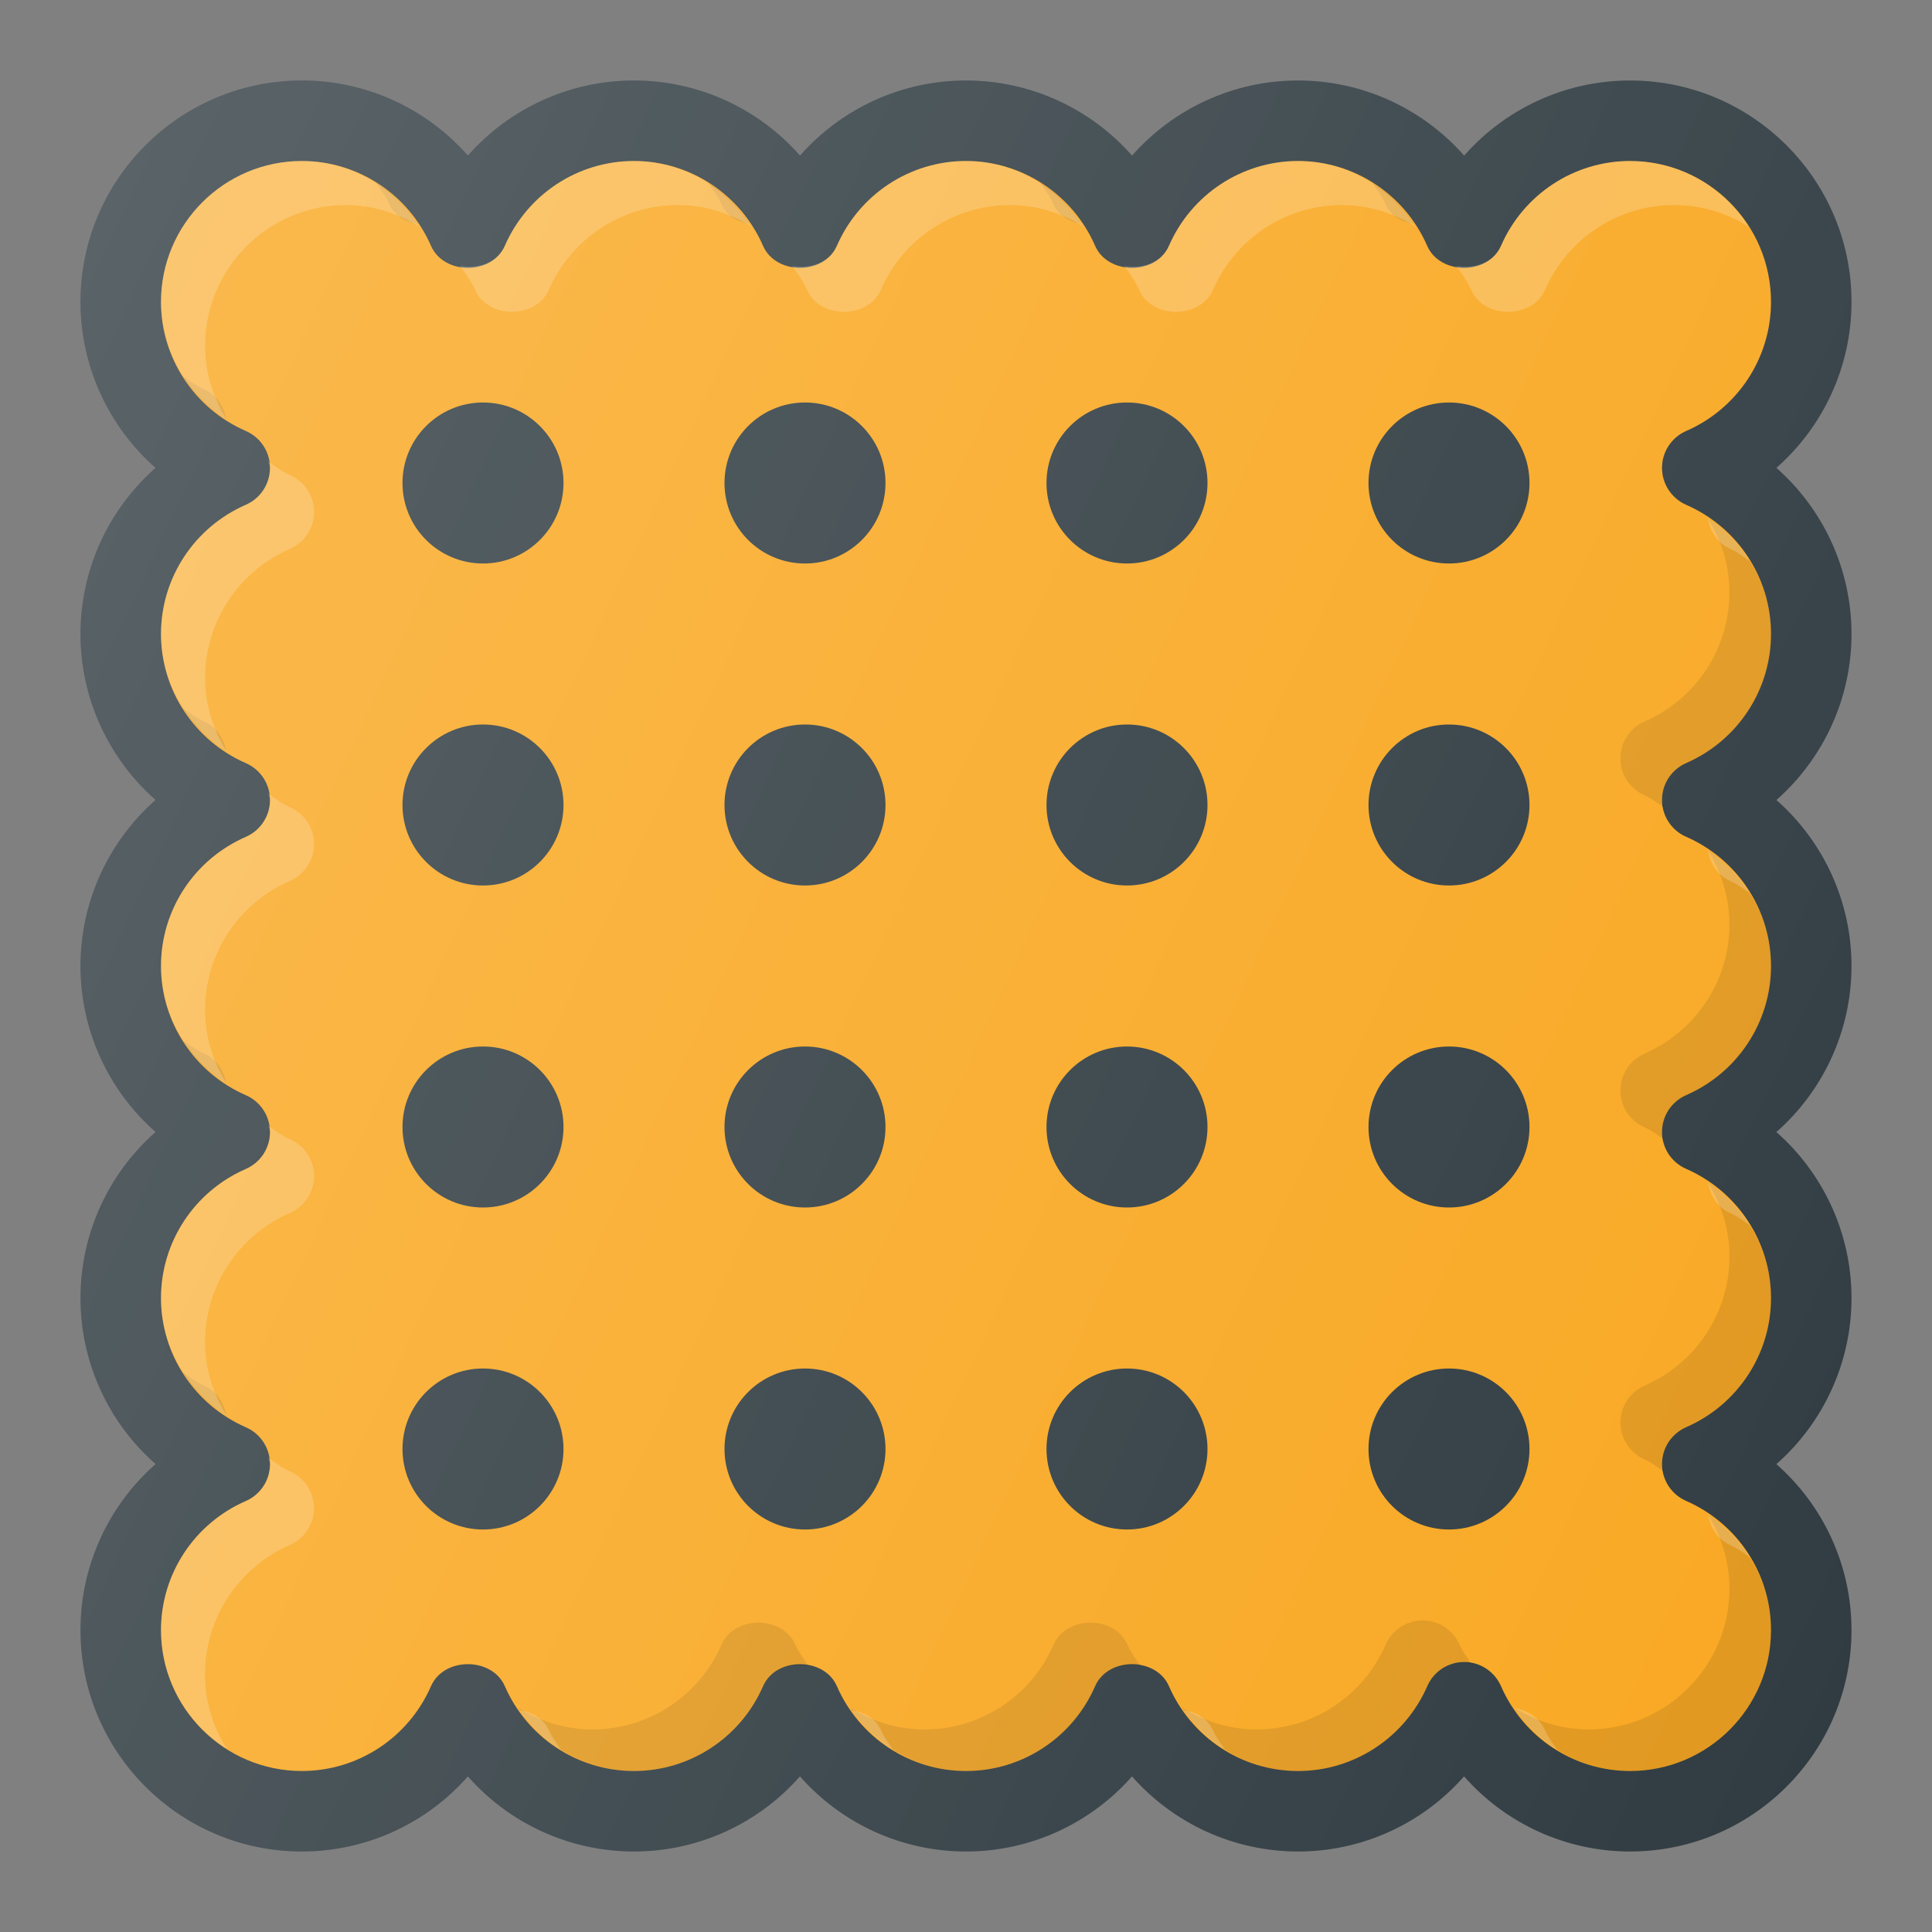 <?xml version="1.0" encoding="iso-8859-1"?>
<!-- Generator: Adobe Illustrator 21.1.0, SVG Export Plug-In . SVG Version: 6.00 Build 0)  -->
<svg version="1.1" id="Layer_1" xmlns="http://www.w3.org/2000/svg" xmlns:xlink="http://www.w3.org/1999/xlink" x="0px" y="0px"
	 viewBox="0 0 24 24" enable-background="new 0 0 24 24" xml:space="preserve">
<rect x="0" y="0" width="24" height="24" fill="#808080" stroke="none"/>
<g>
	<path fill="#303C42" d="M22.067,5.812C22.65,5.299,23,4.553,23,3.75C23,2.233,21.767,1,20.25,1
		c-0.803,0-1.549,0.35-2.062,0.933C17.674,1.35,16.928,1,16.125,1
		s-1.549,0.35-2.062,0.933C13.549,1.35,12.803,1,12,1s-1.549,0.35-2.062,0.933
		C9.424,1.35,8.678,1,7.875,1S6.326,1.35,5.812,1.933C5.299,1.35,4.553,1,3.75,1
		C2.233,1,1,2.233,1,3.75c0,0.803,0.35,1.549,0.933,2.062C1.35,6.326,1,7.072,1,7.875
		s0.35,1.549,0.933,2.062C1.35,10.451,1,11.197,1,12s0.35,1.549,0.933,2.062
		C1.35,14.576,1,15.322,1,16.125s0.35,1.549,0.933,2.062C1.35,18.701,1,19.447,1,20.25
		C1,21.767,2.233,23,3.75,23c0.803,0,1.549-0.35,2.062-0.933C6.326,22.65,7.072,23,7.875,23
		s1.549-0.35,2.062-0.933C10.451,22.65,11.197,23,12,23s1.549-0.35,2.062-0.933
		C14.576,22.65,15.322,23,16.125,23s1.549-0.35,2.062-0.933
		C18.701,22.65,19.447,23,20.25,23c1.517,0,2.75-1.233,2.75-2.75
		c0-0.803-0.35-1.549-0.933-2.062C22.65,17.674,23,16.928,23,16.125
		s-0.35-1.549-0.933-2.062C22.65,13.549,23,12.803,23,12s-0.35-1.549-0.933-2.062
		C22.65,9.424,23,8.678,23,7.875S22.65,6.326,22.067,5.812z"/>
	<path fill="#F9A822" d="M20.946,6.271C21.586,6.55,22,7.179,22,7.875
		s-0.414,1.325-1.054,1.604c-0.182,0.08-0.3,0.259-0.3,0.458
		s0.118,0.379,0.3,0.458C21.586,10.675,22,11.304,22,12s-0.414,1.325-1.054,1.604
		c-0.182,0.08-0.3,0.259-0.3,0.458s0.118,0.379,0.3,0.458
		C21.586,14.8,22,15.429,22,16.125s-0.414,1.325-1.054,1.604
		c-0.182,0.08-0.3,0.259-0.3,0.458s0.118,0.379,0.3,0.458
		C21.586,18.925,22,19.554,22,20.25c0,0.965-0.785,1.75-1.75,1.75
		c-0.696,0-1.325-0.414-1.604-1.054c-0.08-0.182-0.259-0.3-0.458-0.3
		s-0.379,0.118-0.458,0.3C17.45,21.586,16.821,22,16.125,22
		s-1.325-0.414-1.604-1.054c-0.159-0.364-0.758-0.364-0.917,0
		C13.325,21.586,12.696,22,12,22s-1.325-0.414-1.604-1.054
		c-0.159-0.364-0.758-0.364-0.917,0C9.2,21.586,8.571,22,7.875,22
		s-1.325-0.414-1.604-1.054c-0.159-0.364-0.758-0.364-0.917,0
		C5.075,21.586,4.446,22,3.75,22C2.785,22,2,21.215,2,20.25
		c0-0.696,0.414-1.325,1.054-1.604c0.182-0.08,0.3-0.259,0.3-0.458
		s-0.118-0.379-0.3-0.458C2.414,17.45,2,16.821,2,16.125s0.414-1.325,1.054-1.604
		c0.182-0.08,0.3-0.259,0.3-0.458s-0.118-0.379-0.3-0.458
		C2.414,13.325,2,12.696,2,12s0.414-1.325,1.054-1.604
		c0.182-0.08,0.3-0.259,0.3-0.458s-0.118-0.379-0.3-0.458
		C2.414,9.2,2,8.571,2,7.875s0.414-1.325,1.054-1.604
		C3.236,6.191,3.354,6.012,3.354,5.812s-0.118-0.379-0.3-0.458
		C2.414,5.075,2,4.446,2,3.75C2,2.785,2.785,2,3.75,2c0.696,0,1.325,0.414,1.604,1.054
		c0.159,0.364,0.758,0.364,0.917,0C6.55,2.414,7.179,2,7.875,2
		s1.325,0.414,1.604,1.054c0.159,0.364,0.758,0.364,0.917,0
		C10.675,2.414,11.304,2,12,2s1.325,0.414,1.604,1.054
		c0.159,0.364,0.758,0.364,0.917,0C14.8,2.414,15.429,2,16.125,2
		s1.325,0.414,1.604,1.054c0.159,0.364,0.758,0.364,0.917,0
		C18.925,2.414,19.554,2,20.25,2C21.215,2,22,2.785,22,3.75
		c0,0.696-0.414,1.325-1.054,1.604c-0.182,0.08-0.3,0.259-0.3,0.458
		S20.764,6.191,20.946,6.271z"/>
	<path opacity="0.1" fill="#010101" d="M2.811,9.328C2.778,9.17,2.689,9.029,2.538,8.963
		C2.439,8.92,2.357,8.855,2.269,8.796C2.404,9.012,2.592,9.186,2.811,9.328z"/>
	<path opacity="0.1" fill="#010101" d="M2.538,17.213c-0.099-0.043-0.182-0.108-0.269-0.167
		c0.135,0.216,0.323,0.39,0.541,0.532C2.778,17.42,2.689,17.279,2.538,17.213z"/>
	<path opacity="0.1" fill="#010101" d="M4.838,2.538c0.063,0.145,0.201,0.216,0.348,0.245
		C5.047,2.577,4.878,2.398,4.671,2.269C4.73,2.357,4.795,2.439,4.838,2.538z"/>
	<path opacity="0.1" fill="#010101" d="M2.811,13.453c-0.032-0.157-0.121-0.298-0.272-0.364
		c-0.099-0.043-0.182-0.108-0.269-0.167C2.404,13.137,2.592,13.311,2.811,13.453z"
		/>
	<path opacity="0.1" fill="#010101" d="M2.538,4.838C2.439,4.795,2.357,4.73,2.269,4.671
		c0.135,0.216,0.323,0.39,0.541,0.532C2.778,5.045,2.689,4.904,2.538,4.838z"/>
	<path opacity="0.1" fill="#010101" d="M13.088,2.538c0.063,0.145,0.201,0.216,0.348,0.245
		c-0.139-0.206-0.308-0.385-0.515-0.514C12.98,2.357,13.045,2.439,13.088,2.538z"
		/>
	<path opacity="0.1" fill="#010101" d="M8.963,2.538c0.063,0.145,0.201,0.216,0.348,0.245
		C9.172,2.577,9.003,2.398,8.796,2.269C8.855,2.357,8.92,2.439,8.963,2.538z"/>
	<path opacity="0.1" fill="#010101" d="M17.213,2.538c0.063,0.145,0.201,0.216,0.348,0.245
		c-0.139-0.206-0.308-0.385-0.515-0.514C17.105,2.357,17.17,2.439,17.213,2.538z"
		/>
	<path opacity="0.1" fill="#010101" d="M21.215,10.563c0.17,0.272,0.269,0.587,0.269,0.921
		c0,0.696-0.414,1.325-1.054,1.604c-0.182,0.08-0.3,0.259-0.3,0.458
		s0.118,0.379,0.3,0.458c0.09,0.039,0.163,0.099,0.244,0.151
		c-0.007-0.033-0.028-0.06-0.028-0.094c0-0.199,0.118-0.379,0.3-0.458
		C21.586,13.325,22,12.696,22,12C22,11.412,21.693,10.885,21.215,10.563z"/>
	<path opacity="0.1" fill="#010101" d="M21.215,14.688c0.17,0.272,0.269,0.587,0.269,0.921
		c0,0.696-0.414,1.325-1.054,1.604c-0.182,0.08-0.3,0.259-0.3,0.458
		s0.118,0.379,0.3,0.458c0.09,0.039,0.163,0.099,0.244,0.151
		c-0.007-0.033-0.028-0.06-0.028-0.094c0-0.199,0.118-0.379,0.3-0.458
		C21.586,17.45,22,16.821,22,16.125C22,15.537,21.693,15.01,21.215,14.688z"/>
	<path opacity="0.1" fill="#010101" d="M21.215,6.438c0.17,0.272,0.269,0.587,0.269,0.921
		c0,0.696-0.414,1.325-1.054,1.604c-0.182,0.08-0.3,0.259-0.3,0.458
		s0.118,0.379,0.3,0.458c0.09,0.039,0.163,0.099,0.244,0.151
		C20.667,9.999,20.646,9.972,20.646,9.938c0-0.199,0.118-0.379,0.3-0.458
		C21.586,9.2,22,8.571,22,7.875C22,7.287,21.693,6.76,21.215,6.438z"/>
	<path opacity="0.1" fill="#010101" d="M21.215,18.813c0.17,0.272,0.269,0.587,0.269,0.921
		c0,0.965-0.785,1.75-1.75,1.75c-0.334,0-0.649-0.1-0.921-0.269
		C19.135,21.693,19.662,22,20.25,22c0.965,0,1.75-0.785,1.75-1.75
		C22,19.662,21.693,19.135,21.215,18.813z"/>
	<path opacity="0.1" fill="#010101" d="M9.88,20.43c-0.159-0.364-0.758-0.364-0.917,0
		c-0.279,0.641-0.908,1.054-1.604,1.054c-0.334,0-0.649-0.1-0.921-0.269
		C6.76,21.693,7.287,22,7.875,22c0.696,0,1.325-0.414,1.604-1.054
		c0.096-0.219,0.347-0.29,0.569-0.245C9.989,20.613,9.924,20.53,9.88,20.43z"/>
	<path opacity="0.1" fill="#010101" d="M18.13,20.43c-0.08-0.182-0.259-0.3-0.458-0.3
		s-0.379,0.118-0.458,0.3c-0.279,0.641-0.908,1.054-1.604,1.054
		c-0.334,0-0.649-0.1-0.921-0.269C15.01,21.693,15.537,22,16.125,22
		c0.696,0,1.325-0.414,1.604-1.054c0.08-0.182,0.259-0.3,0.458-0.3
		c0.034,0,0.061,0.021,0.094,0.028C18.23,20.593,18.169,20.52,18.13,20.43z"/>
	<path opacity="0.1" fill="#010101" d="M14.005,20.43c-0.159-0.364-0.758-0.364-0.917,0
		c-0.279,0.641-0.908,1.054-1.604,1.054c-0.334,0-0.649-0.1-0.921-0.269
		C10.885,21.693,11.412,22,12,22c0.696,0,1.325-0.414,1.604-1.054
		c0.096-0.219,0.347-0.29,0.569-0.245C14.114,20.613,14.049,20.53,14.005,20.43z"
		/>
	<path opacity="0.2" fill="#FFFFFF" d="M18.276,3.601c0.159,0.364,0.758,0.364,0.917,0
		c0.279-0.641,0.908-1.054,1.604-1.054c0.342,0,0.66,0.103,0.93,0.273
		C21.416,2.329,20.872,2,20.25,2c-0.696,0-1.325,0.414-1.604,1.054
		c-0.094,0.215-0.336,0.287-0.555,0.249C18.157,3.398,18.228,3.491,18.276,3.601z"/>
	<path opacity="0.2" fill="#FFFFFF" d="M14.151,3.601c0.159,0.364,0.758,0.364,0.917,0
		c0.279-0.641,0.908-1.054,1.604-1.054c0.327,0,0.636,0.098,0.904,0.262
		C17.257,2.317,16.723,2,16.125,2c-0.696,0-1.325,0.414-1.604,1.054
		c-0.094,0.215-0.336,0.287-0.555,0.249C14.032,3.398,14.103,3.491,14.151,3.601z"/>
	<path opacity="0.2" fill="#FFFFFF" d="M5.901,3.601c0.159,0.364,0.758,0.364,0.917,0
		C7.097,2.96,7.726,2.547,8.422,2.547c0.327,0,0.636,0.098,0.904,0.262
		C9.007,2.317,8.473,2,7.875,2C7.179,2,6.55,2.414,6.271,3.054
		C6.177,3.269,5.935,3.341,5.716,3.303C5.782,3.398,5.853,3.491,5.901,3.601z"/>
	<path opacity="0.2" fill="#FFFFFF" d="M10.026,3.601c0.159,0.364,0.758,0.364,0.917,0
		c0.279-0.641,0.908-1.054,1.604-1.054c0.327,0,0.636,0.098,0.904,0.262
		C13.132,2.317,12.598,2,12,2c-0.696,0-1.325,0.414-1.604,1.054
		c-0.094,0.215-0.336,0.287-0.555,0.249C9.907,3.398,9.978,3.491,10.026,3.601z"/>
	<path opacity="0.2" fill="#FFFFFF" d="M21.216,10.564c0.028,0.164,0.121,0.311,0.276,0.379
		c0.09,0.039,0.165,0.1,0.246,0.153C21.608,10.882,21.428,10.707,21.216,10.564z"/>
	<path opacity="0.2" fill="#FFFFFF" d="M21.493,19.193c0.09,0.039,0.165,0.1,0.246,0.153
		c-0.13-0.214-0.31-0.389-0.522-0.532C21.245,18.978,21.337,19.125,21.493,19.193z
		"/>
	<path opacity="0.2" fill="#FFFFFF" d="M21.216,14.689c0.028,0.164,0.121,0.311,0.276,0.379
		c0.09,0.039,0.165,0.1,0.246,0.153C21.608,15.007,21.428,14.832,21.216,14.689z"/>
	<path opacity="0.2" fill="#FFFFFF" d="M2.808,5.201C2.645,4.933,2.547,4.624,2.547,4.297
		c0-0.965,0.785-1.75,1.75-1.75c0.327,0,0.636,0.098,0.904,0.262
		C4.882,2.317,4.348,2,3.75,2C2.785,2,2,2.785,2,3.75C2,4.348,2.317,4.882,2.808,5.201z"/>
	<path opacity="0.2" fill="#FFFFFF" d="M21.216,6.439c0.028,0.164,0.121,0.311,0.276,0.379
		c0.09,0.039,0.165,0.1,0.246,0.153C21.608,6.757,21.428,6.582,21.216,6.439z"/>
	<path opacity="0.2" fill="#FFFFFF" d="M10.943,21.493c-0.065-0.149-0.209-0.222-0.362-0.249
		c0.14,0.2,0.31,0.37,0.514,0.494C11.043,21.658,10.982,21.583,10.943,21.493z"
		/>
	<path opacity="0.2" fill="#FFFFFF" d="M6.818,21.493c-0.065-0.149-0.209-0.222-0.362-0.249
		c0.14,0.2,0.31,0.37,0.514,0.494C6.918,21.658,6.857,21.583,6.818,21.493z"/>
	<path opacity="0.2" fill="#FFFFFF" d="M15.068,21.493c-0.065-0.149-0.209-0.222-0.362-0.249
		c0.14,0.2,0.31,0.37,0.514,0.494C15.168,21.658,15.107,21.583,15.068,21.493z"
		/>
	<path opacity="0.2" fill="#FFFFFF" d="M19.193,21.493c-0.068-0.156-0.215-0.248-0.379-0.276
		c0.143,0.212,0.318,0.392,0.532,0.522C19.293,21.658,19.232,21.583,19.193,21.493z
		"/>
	<path opacity="0.2" fill="#FFFFFF" d="M2.547,20.797c0-0.696,0.414-1.325,1.054-1.604
		c0.182-0.08,0.3-0.259,0.3-0.458s-0.118-0.379-0.3-0.458
		c-0.1-0.043-0.182-0.109-0.27-0.168c0.005,0.028,0.024,0.051,0.024,0.08
		c0,0.199-0.118,0.379-0.3,0.458C2.414,18.925,2,19.554,2,20.25
		c0,0.622,0.329,1.166,0.82,1.477C2.649,21.457,2.547,21.139,2.547,20.797z"/>
	<path opacity="0.2" fill="#FFFFFF" d="M2.808,9.326C2.645,9.058,2.547,8.749,2.547,8.422
		c0-0.696,0.414-1.325,1.054-1.604c0.182-0.08,0.3-0.259,0.3-0.458
		s-0.118-0.379-0.3-0.458c-0.1-0.043-0.182-0.109-0.27-0.168
		C3.336,5.761,3.354,5.784,3.354,5.812c0,0.199-0.118,0.379-0.3,0.458
		C2.414,6.55,2,7.179,2,7.875C2,8.473,2.317,9.007,2.808,9.326z"/>
	<path opacity="0.2" fill="#FFFFFF" d="M2.808,13.451C2.645,13.183,2.547,12.874,2.547,12.547
		c0-0.696,0.414-1.325,1.054-1.604c0.182-0.08,0.3-0.259,0.3-0.458
		s-0.118-0.379-0.3-0.458c-0.1-0.043-0.182-0.109-0.27-0.168
		C3.336,9.886,3.354,9.909,3.354,9.938c0,0.199-0.118,0.379-0.3,0.458
		C2.414,10.675,2,11.304,2,12C2,12.598,2.317,13.132,2.808,13.451z"/>
	<path opacity="0.2" fill="#FFFFFF" d="M2.808,17.576C2.645,17.308,2.547,16.999,2.547,16.672
		c0-0.696,0.414-1.325,1.054-1.604c0.182-0.08,0.3-0.259,0.3-0.458
		s-0.118-0.379-0.3-0.458c-0.1-0.043-0.182-0.109-0.27-0.168
		c0.005,0.028,0.024,0.051,0.024,0.08c0,0.199-0.118,0.379-0.3,0.458
		C2.414,14.8,2,15.429,2,16.125C2,16.723,2.317,17.257,2.808,17.576z"/>
	<circle fill="#303C42" cx="6" cy="6" r="1"/>
	<circle fill="#303C42" cx="10" cy="6" r="1"/>
	<circle fill="#303C42" cx="14" cy="6" r="1"/>
	<circle fill="#303C42" cx="18" cy="6" r="1"/>
	<circle fill="#303C42" cx="6" cy="10" r="1"/>
	<circle fill="#303C42" cx="10" cy="10" r="1"/>
	<circle fill="#303C42" cx="14" cy="10" r="1"/>
	<circle fill="#303C42" cx="18" cy="10" r="1"/>
	<circle fill="#303C42" cx="6" cy="14" r="1"/>
	<circle fill="#303C42" cx="10" cy="14" r="1"/>
	<circle fill="#303C42" cx="14" cy="14" r="1"/>
	<circle fill="#303C42" cx="18" cy="14" r="1"/>
	<circle fill="#303C42" cx="6" cy="18" r="1"/>
	<circle fill="#303C42" cx="10" cy="18" r="1"/>
	<circle fill="#303C42" cx="14" cy="18" r="1"/>
	<circle fill="#303C42" cx="18" cy="18" r="1"/>
	<linearGradient id="SVGID_1_" gradientUnits="userSpaceOnUse" x1="-0.429" y1="6.204" x2="24.429" y2="17.796">
		<stop  offset="0" style="stop-color:#FFFFFF;stop-opacity:0.2"/>
		<stop  offset="1" style="stop-color:#FFFFFF;stop-opacity:0"/>
	</linearGradient>
	<path fill="url(#SVGID_1_)" d="M22.067,5.812C22.65,5.299,23,4.553,23,3.75C23,2.233,21.767,1,20.25,1
		c-0.803,0-1.549,0.35-2.062,0.933C17.674,1.35,16.928,1,16.125,1
		s-1.549,0.35-2.062,0.933C13.549,1.35,12.803,1,12,1s-1.549,0.35-2.062,0.933
		C9.424,1.35,8.678,1,7.875,1S6.326,1.35,5.812,1.933C5.299,1.35,4.553,1,3.75,1
		C2.233,1,1,2.233,1,3.75c0,0.803,0.35,1.549,0.933,2.062C1.35,6.326,1,7.072,1,7.875
		s0.35,1.549,0.933,2.062C1.35,10.451,1,11.197,1,12s0.35,1.549,0.933,2.062
		C1.35,14.576,1,15.322,1,16.125s0.35,1.549,0.933,2.062C1.35,18.701,1,19.447,1,20.25
		C1,21.767,2.233,23,3.75,23c0.803,0,1.549-0.35,2.062-0.933C6.326,22.65,7.072,23,7.875,23
		s1.549-0.35,2.062-0.933C10.451,22.65,11.197,23,12,23s1.549-0.35,2.062-0.933
		C14.576,22.65,15.322,23,16.125,23s1.549-0.35,2.062-0.933
		C18.701,22.65,19.447,23,20.25,23c1.517,0,2.75-1.233,2.75-2.75
		c0-0.803-0.35-1.549-0.933-2.062C22.65,17.674,23,16.928,23,16.125
		s-0.35-1.549-0.933-2.062C22.65,13.549,23,12.803,23,12s-0.35-1.549-0.933-2.062
		C22.65,9.424,23,8.678,23,7.875S22.65,6.326,22.067,5.812z"/>
</g>
<g>
</g>
<g>
</g>
<g>
</g>
<g>
</g>
<g>
</g>
<g>
</g>
<g>
</g>
<g>
</g>
<g>
</g>
<g>
</g>
<g>
</g>
<g>
</g>
<g>
</g>
<g>
</g>
<g>
</g>
</svg>
